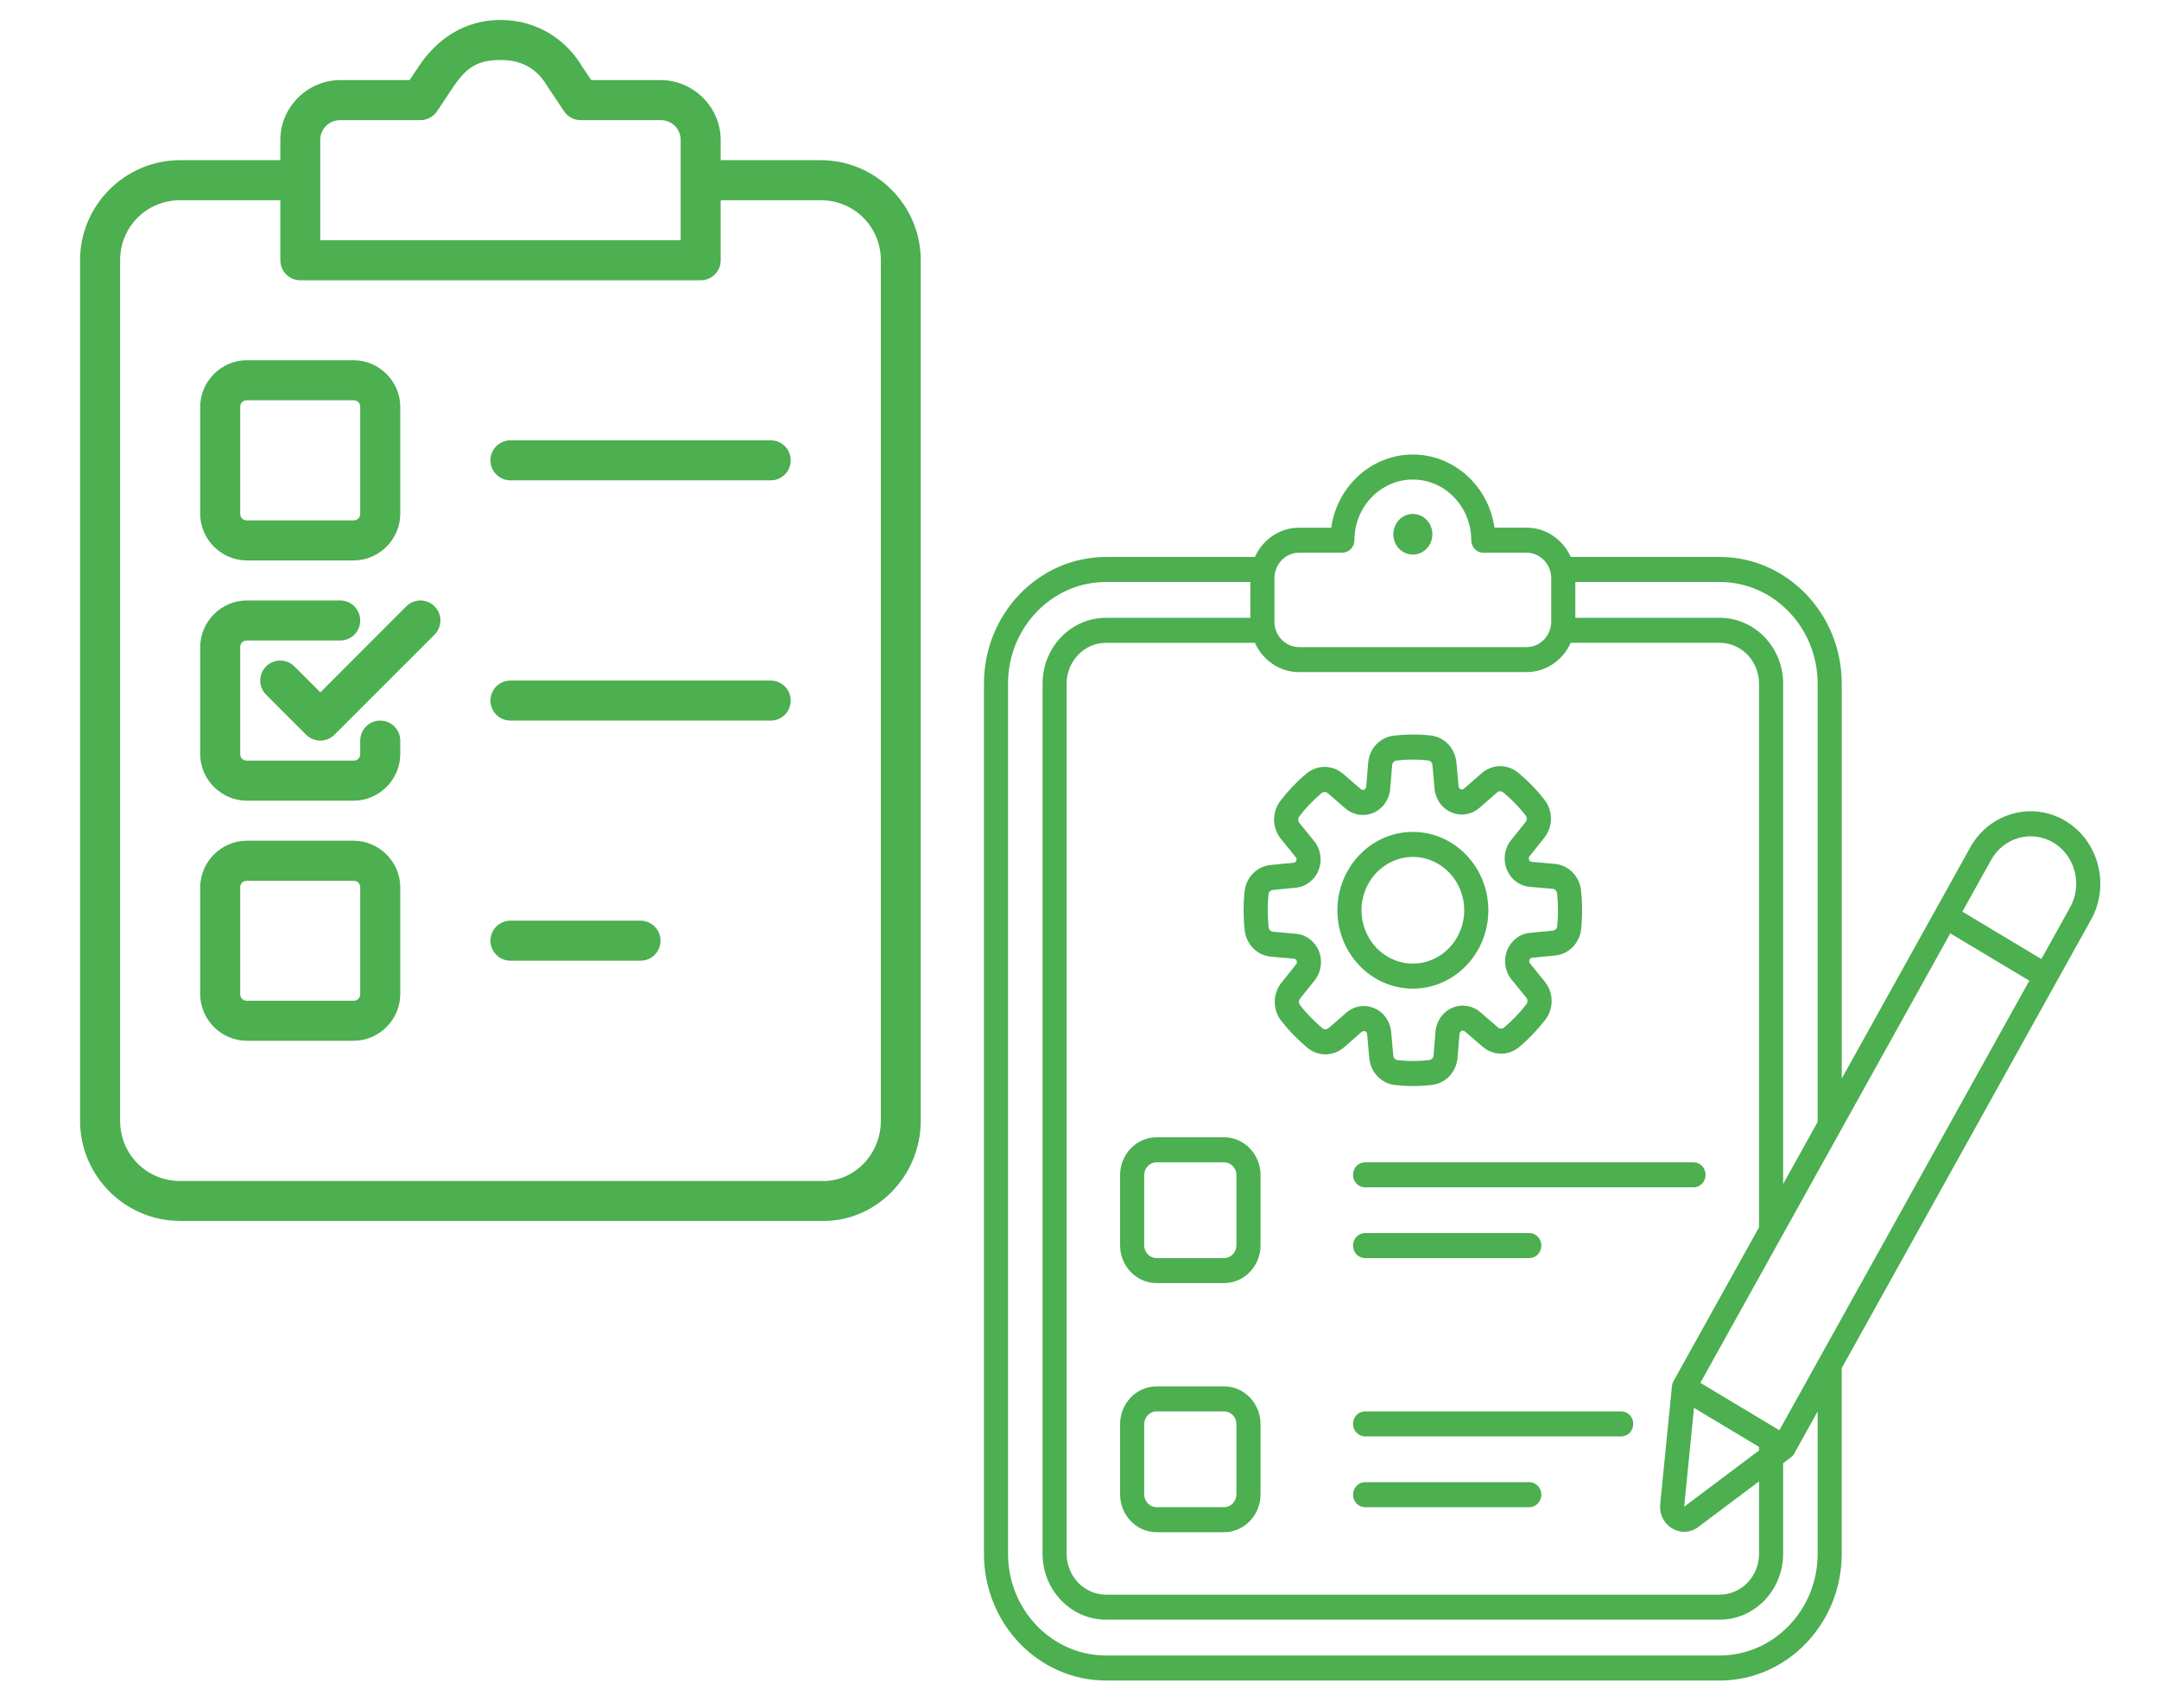 <svg width="91" height="72" viewBox="0 0 91 72" fill="none" xmlns="http://www.w3.org/2000/svg">
<path d="M21.097 0.841C19.566 0.841 18.406 1.666 17.665 2.778L17.266 3.376H14.345C12.957 3.376 11.816 4.517 11.816 5.905V10.968C11.816 11.079 11.837 11.189 11.879 11.291C11.921 11.394 11.983 11.487 12.061 11.566C12.139 11.645 12.232 11.707 12.335 11.75C12.437 11.793 12.546 11.815 12.657 11.815H29.53C29.642 11.816 29.752 11.794 29.855 11.752C29.958 11.709 30.051 11.647 30.13 11.568C30.209 11.489 30.271 11.396 30.314 11.293C30.356 11.19 30.378 11.08 30.377 10.968V5.905C30.377 4.517 29.23 3.376 27.842 3.376H24.921L24.547 2.821C23.89 1.699 22.663 0.841 21.097 0.841ZM21.097 2.529C22.096 2.529 22.68 2.968 23.09 3.669C23.1 3.683 23.11 3.698 23.121 3.712L23.769 4.684C23.846 4.8 23.95 4.896 24.073 4.962C24.196 5.029 24.333 5.064 24.473 5.064H27.842C28.318 5.064 28.689 5.429 28.689 5.905V10.127H13.498V5.905C13.498 5.429 13.869 5.064 14.345 5.064H17.721C17.861 5.064 17.998 5.029 18.121 4.962C18.244 4.896 18.348 4.8 18.425 4.684L19.073 3.712C19.629 2.877 20.083 2.529 21.097 2.529Z" fill="#4CAF50"/>
<path d="M7.592 6.752C5.272 6.752 3.375 8.648 3.375 10.968V47.249C3.375 49.569 5.272 51.466 7.592 51.466H34.567C36.92 51.545 38.809 49.569 38.809 47.249V39.245H37.127V47.249C37.127 48.657 35.996 49.831 34.623 49.784C34.613 49.784 34.602 49.784 34.592 49.784H7.592C6.184 49.784 5.063 48.657 5.063 47.249V10.968C5.063 9.56 6.184 8.44 7.592 8.44H12.655V6.752H7.592ZM29.528 6.752V8.44H34.592C36 8.44 37.127 9.56 37.127 10.968V39.245H38.809V10.968C38.809 8.648 36.912 6.752 34.592 6.752H29.528Z" fill="#4CAF50"/>
<path d="M10.406 15.185C9.328 15.185 8.438 16.076 8.438 17.153V21.656C8.438 22.734 9.328 23.625 10.406 23.625H14.903C15.98 23.625 16.871 22.734 16.871 21.656V17.153C16.871 16.076 15.98 15.185 14.903 15.185H10.406ZM10.406 16.873H14.903C15.068 16.873 15.183 16.988 15.183 17.153V21.656C15.183 21.822 15.068 21.937 14.903 21.937H10.406C10.24 21.937 10.125 21.822 10.125 21.656V17.153C10.125 16.988 10.24 16.873 10.406 16.873Z" fill="#4CAF50"/>
<path d="M21.513 18.561C21.402 18.561 21.292 18.583 21.19 18.626C21.088 18.669 20.995 18.732 20.917 18.81C20.839 18.889 20.777 18.982 20.735 19.085C20.693 19.187 20.671 19.297 20.672 19.408C20.673 19.631 20.762 19.844 20.919 20.002C21.076 20.159 21.29 20.248 21.513 20.249H32.481C32.592 20.249 32.702 20.228 32.804 20.186C32.907 20.144 33 20.082 33.079 20.004C33.157 19.926 33.22 19.833 33.263 19.731C33.306 19.628 33.328 19.519 33.328 19.408C33.329 19.297 33.307 19.186 33.264 19.083C33.222 18.98 33.16 18.887 33.081 18.808C33.002 18.729 32.909 18.667 32.806 18.624C32.703 18.582 32.592 18.56 32.481 18.561H21.513Z" fill="#4CAF50"/>
<path d="M10.406 25.312C9.328 25.312 8.438 26.203 8.438 27.281V31.784C8.438 32.861 9.328 33.752 10.406 33.752H14.903C15.98 33.752 16.871 32.861 16.871 31.784V31.217C16.87 30.994 16.781 30.781 16.624 30.623C16.466 30.466 16.253 30.377 16.03 30.376C15.919 30.376 15.809 30.397 15.707 30.439C15.604 30.481 15.511 30.543 15.432 30.621C15.354 30.699 15.291 30.792 15.248 30.894C15.206 30.997 15.183 31.106 15.183 31.217V31.784C15.183 31.949 15.068 32.064 14.903 32.064H10.406C10.24 32.064 10.125 31.949 10.125 31.784V27.281C10.125 27.115 10.24 27 10.406 27H14.342C14.453 27 14.563 26.978 14.665 26.935C14.767 26.892 14.86 26.83 14.938 26.751C15.016 26.672 15.078 26.579 15.12 26.477C15.162 26.374 15.183 26.264 15.183 26.153C15.182 25.93 15.093 25.717 14.936 25.559C14.778 25.402 14.565 25.313 14.342 25.312H10.406Z" fill="#4CAF50"/>
<path d="M21.513 28.688C21.29 28.689 21.076 28.778 20.919 28.935C20.762 29.093 20.673 29.306 20.672 29.529C20.671 29.64 20.693 29.75 20.735 29.852C20.777 29.955 20.839 30.048 20.917 30.127C20.995 30.206 21.088 30.268 21.19 30.311C21.292 30.354 21.402 30.376 21.513 30.376H32.481C32.592 30.377 32.703 30.355 32.806 30.313C32.909 30.27 33.002 30.208 33.081 30.129C33.16 30.05 33.222 29.957 33.264 29.854C33.307 29.751 33.329 29.64 33.328 29.529C33.328 29.418 33.306 29.309 33.263 29.206C33.22 29.104 33.157 29.011 33.079 28.933C33 28.855 32.907 28.793 32.804 28.751C32.702 28.709 32.592 28.688 32.481 28.688H21.513Z" fill="#4CAF50"/>
<path d="M17.122 25.562L13.503 29.186L12.407 28.09C12.249 27.933 12.035 27.845 11.812 27.845C11.589 27.845 11.375 27.933 11.217 28.09C11.138 28.169 11.076 28.262 11.033 28.364C10.991 28.467 10.969 28.577 10.969 28.688C10.969 28.799 10.991 28.909 11.033 29.012C11.076 29.115 11.138 29.208 11.217 29.286L12.905 30.974C13.063 31.131 13.277 31.219 13.5 31.219C13.723 31.219 13.937 31.131 14.095 30.974L18.318 26.751C18.475 26.593 18.563 26.379 18.563 26.156C18.563 25.933 18.475 25.72 18.318 25.562C18.239 25.483 18.146 25.42 18.044 25.378C17.941 25.335 17.831 25.313 17.72 25.313C17.609 25.313 17.499 25.335 17.396 25.378C17.293 25.42 17.2 25.483 17.122 25.562Z" fill="#4CAF50"/>
<path d="M21.513 38.81C21.402 38.81 21.292 38.832 21.19 38.875C21.088 38.918 20.995 38.98 20.917 39.059C20.839 39.138 20.777 39.231 20.735 39.333C20.693 39.436 20.671 39.546 20.672 39.657C20.673 39.879 20.762 40.093 20.919 40.25C21.076 40.408 21.29 40.497 21.513 40.498H27C27.223 40.497 27.436 40.408 27.594 40.25C27.751 40.093 27.84 39.879 27.841 39.657C27.841 39.546 27.82 39.436 27.778 39.333C27.736 39.231 27.674 39.138 27.596 39.059C27.518 38.98 27.425 38.918 27.323 38.875C27.221 38.832 27.111 38.81 27 38.81H21.513Z" fill="#4CAF50"/>
<path d="M10.406 35.44C9.328 35.44 8.438 36.331 8.438 37.408V41.905C8.438 42.982 9.328 43.873 10.406 43.873H14.903C15.98 43.873 16.871 42.982 16.871 41.905V37.408C16.871 36.331 15.98 35.44 14.903 35.44H10.406ZM10.406 37.128H14.903C15.068 37.128 15.183 37.243 15.183 37.408V41.905C15.183 42.07 15.068 42.185 14.903 42.185H10.406C10.24 42.185 10.125 42.07 10.125 41.905V37.408C10.125 37.243 10.24 37.128 10.406 37.128Z" fill="#4CAF50"/>
<path d="M58.727 22.521C58.727 22.049 59.096 21.666 59.551 21.666C60.006 21.666 60.374 22.049 60.374 22.521C60.374 22.994 60.006 23.377 59.551 23.377C59.095 23.377 58.727 22.994 58.727 22.521ZM53.131 49.537V52.492C53.131 53.372 52.441 54.088 51.594 54.088H48.748C47.901 54.088 47.211 53.372 47.211 52.492V49.537C47.211 48.658 47.901 47.941 48.748 47.941H51.593C52.441 47.941 53.131 48.657 53.131 49.537ZM52.115 49.537C52.115 49.239 51.882 48.996 51.594 48.996H48.748C48.46 48.996 48.227 49.239 48.227 49.537V52.492C48.227 52.791 48.46 53.034 48.748 53.034H51.593C51.881 53.034 52.114 52.791 52.114 52.492V49.537H52.115ZM57.536 53.034H64.458C64.739 53.034 64.966 52.797 64.966 52.506C64.966 52.215 64.739 51.979 64.458 51.979H57.536C57.255 51.979 57.028 52.215 57.028 52.506C57.028 52.797 57.255 53.034 57.536 53.034ZM57.028 49.524C57.028 49.815 57.255 50.051 57.536 50.051H71.381C71.661 50.051 71.889 49.815 71.889 49.524C71.889 49.233 71.661 48.996 71.381 48.996H57.536C57.255 48.996 57.028 49.231 57.028 49.524ZM53.131 60.037V62.992C53.131 63.871 52.441 64.588 51.594 64.588H48.748C47.901 64.588 47.211 63.871 47.211 62.992V60.037C47.211 59.157 47.901 58.441 48.748 58.441H51.593C52.441 58.441 53.131 59.157 53.131 60.037ZM52.115 60.037C52.115 59.738 51.882 59.496 51.594 59.496H48.748C48.46 59.496 48.227 59.738 48.227 60.037V62.992C48.227 63.29 48.46 63.533 48.748 63.533H51.593C51.881 63.533 52.114 63.29 52.114 62.992V60.037H52.115ZM64.459 62.479H57.537C57.257 62.479 57.029 62.716 57.029 63.007C57.029 63.298 57.257 63.534 57.537 63.534H64.459C64.74 63.534 64.967 63.298 64.967 63.007C64.967 62.716 64.74 62.479 64.459 62.479ZM68.335 59.496H57.536C57.255 59.496 57.028 59.732 57.028 60.023C57.028 60.314 57.255 60.55 57.536 60.55H68.334C68.614 60.55 68.842 60.314 68.842 60.023C68.842 59.732 68.615 59.496 68.335 59.496ZM56.37 38.371C56.37 36.55 57.797 35.068 59.551 35.068C61.305 35.068 62.732 36.55 62.732 38.371C62.732 40.193 61.305 41.675 59.551 41.675C57.796 41.675 56.37 40.193 56.37 38.371ZM57.386 38.371C57.386 39.611 58.356 40.62 59.551 40.62C60.744 40.62 61.716 39.612 61.716 38.371C61.716 37.131 60.745 36.123 59.551 36.123C58.356 36.124 57.386 37.132 57.386 38.371ZM54.637 36.282C54.651 36.245 54.66 36.189 54.614 36.132L53.994 35.369C53.611 34.898 53.603 34.233 53.973 33.752C54.294 33.335 54.658 32.952 55.058 32.616C55.518 32.228 56.159 32.231 56.616 32.624L57.355 33.262C57.41 33.31 57.464 33.301 57.499 33.286C57.535 33.27 57.578 33.236 57.584 33.163L57.666 32.168C57.715 31.554 58.163 31.077 58.754 31.009C59.264 30.95 59.782 30.947 60.292 31.002C60.882 31.066 61.332 31.539 61.388 32.152L61.477 33.146C61.483 33.22 61.528 33.253 61.564 33.269C61.599 33.283 61.653 33.292 61.707 33.245L62.442 32.601C62.895 32.203 63.536 32.195 63.999 32.579C64.401 32.912 64.769 33.291 65.093 33.705C65.467 34.184 65.464 34.849 65.085 35.323L64.471 36.092C64.425 36.149 64.434 36.205 64.448 36.242C64.463 36.279 64.496 36.324 64.566 36.331L65.525 36.415C66.116 36.467 66.575 36.932 66.641 37.544C66.698 38.075 66.7 38.613 66.647 39.142C66.586 39.755 66.13 40.223 65.54 40.28L64.582 40.373C64.512 40.379 64.48 40.426 64.464 40.463C64.45 40.5 64.442 40.556 64.488 40.612L65.107 41.375C65.49 41.845 65.498 42.511 65.129 42.992C64.808 43.408 64.443 43.791 64.044 44.128C63.584 44.516 62.943 44.513 62.486 44.119L61.747 43.481C61.692 43.434 61.638 43.442 61.602 43.458C61.567 43.474 61.523 43.508 61.517 43.58L61.436 44.576C61.386 45.19 60.938 45.667 60.348 45.735C60.084 45.766 59.817 45.781 59.551 45.781C59.303 45.781 59.055 45.767 58.808 45.74C58.218 45.677 57.768 45.204 57.712 44.591L57.623 43.596C57.617 43.522 57.572 43.49 57.537 43.474C57.501 43.459 57.447 43.451 57.394 43.498L56.658 44.142C56.205 44.539 55.565 44.547 55.101 44.164C54.699 43.83 54.331 43.452 54.008 43.037C53.634 42.558 53.637 41.894 54.016 41.419L54.63 40.651C54.676 40.593 54.667 40.538 54.652 40.501C54.637 40.464 54.605 40.418 54.535 40.412L53.576 40.328C52.985 40.276 52.526 39.811 52.46 39.198C52.403 38.668 52.401 38.13 52.454 37.6C52.514 36.987 52.971 36.519 53.561 36.462L54.518 36.37C54.59 36.365 54.623 36.319 54.637 36.282ZM55.577 36.682C55.413 37.096 55.044 37.38 54.614 37.421L53.656 37.514C53.553 37.523 53.475 37.602 53.465 37.71C53.419 38.166 53.422 38.628 53.47 39.082C53.481 39.19 53.56 39.268 53.663 39.277L54.622 39.362C55.053 39.4 55.424 39.68 55.591 40.094C55.757 40.507 55.689 40.978 55.413 41.324L54.799 42.093C54.733 42.177 54.732 42.288 54.798 42.373C55.076 42.728 55.392 43.054 55.736 43.34C55.817 43.407 55.925 43.405 56.005 43.336L56.74 42.692C56.954 42.506 57.218 42.409 57.486 42.409C57.633 42.409 57.783 42.438 57.924 42.498C58.323 42.668 58.596 43.052 58.636 43.499L58.725 44.494C58.734 44.601 58.81 44.681 58.914 44.692C59.352 44.739 59.797 44.737 60.235 44.687C60.339 44.675 60.414 44.594 60.423 44.486L60.505 43.491C60.541 43.044 60.811 42.657 61.209 42.485C61.607 42.312 62.061 42.382 62.395 42.669L63.134 43.307C63.214 43.377 63.322 43.377 63.403 43.308C63.745 43.019 64.059 42.691 64.334 42.334C64.399 42.249 64.397 42.136 64.33 42.054L63.711 41.292C63.431 40.949 63.36 40.477 63.524 40.063C63.687 39.648 64.056 39.365 64.487 39.324L65.445 39.231C65.548 39.221 65.625 39.142 65.635 39.035C65.681 38.579 65.679 38.118 65.63 37.663C65.619 37.555 65.541 37.477 65.437 37.467L64.479 37.383C64.048 37.345 63.676 37.065 63.51 36.651C63.343 36.238 63.411 35.766 63.687 35.42L64.302 34.651C64.368 34.568 64.369 34.456 64.303 34.372C64.025 34.017 63.709 33.692 63.364 33.405C63.283 33.337 63.175 33.339 63.095 33.409L62.36 34.052C62.03 34.341 61.576 34.416 61.177 34.246C60.778 34.077 60.505 33.693 60.465 33.247L60.376 32.252C60.366 32.144 60.29 32.064 60.187 32.054C59.748 32.006 59.303 32.008 58.865 32.059C58.762 32.071 58.687 32.152 58.677 32.259L58.596 33.255C58.559 33.702 58.289 34.088 57.891 34.261C57.493 34.434 57.039 34.364 56.706 34.077L55.967 33.438C55.886 33.37 55.779 33.369 55.697 33.438C55.355 33.726 55.041 34.054 54.766 34.412C54.701 34.496 54.703 34.608 54.77 34.691L55.39 35.455C55.669 35.797 55.74 36.267 55.577 36.682ZM88.133 38.775L77.627 57.673V65.501C77.627 68.446 75.32 70.841 72.485 70.841H46.615C43.779 70.841 41.473 68.446 41.473 65.501V28.819C41.473 25.874 43.779 23.479 46.615 23.479H52.894C53.221 22.751 53.93 22.245 54.753 22.245H56.11C56.356 20.502 57.805 19.16 59.55 19.16C61.295 19.16 62.744 20.502 62.991 22.244H64.348C65.17 22.244 65.879 22.75 66.206 23.478H72.486C75.321 23.478 77.628 25.873 77.628 28.818V45.466L83.044 35.723C83.855 34.265 85.655 33.764 87.058 34.606C88.462 35.449 88.944 37.319 88.133 38.775ZM70.986 63.515L74.141 61.143V60.992L71.4 59.348L70.986 63.515ZM85.534 41.34L82.204 39.344L71.669 58.293L74.999 60.29L85.534 41.34ZM72.486 24.533H66.399V26.043H72.486C73.96 26.043 75.158 27.288 75.158 28.818V49.91L76.612 47.294V28.818C76.611 26.455 74.761 24.533 72.486 24.533ZM53.716 26.202C53.716 26.795 54.181 27.278 54.752 27.278H59.549H64.347C64.917 27.278 65.382 26.795 65.382 26.202V24.375C65.382 23.782 64.917 23.299 64.347 23.299H62.52C62.239 23.299 62.012 23.062 62.012 22.771C62.012 21.361 60.907 20.215 59.55 20.215C58.192 20.215 57.088 21.362 57.088 22.771C57.088 23.062 56.86 23.299 56.58 23.299H54.753C54.182 23.299 53.717 23.782 53.717 24.375V26.202H53.716ZM52.894 27.098H46.615C45.702 27.098 44.958 27.87 44.958 28.818V65.5C44.958 66.448 45.702 67.22 46.615 67.22H72.486C73.399 67.22 74.142 66.448 74.142 65.5V62.446L71.582 64.369C71.403 64.504 71.196 64.572 70.988 64.572C70.814 64.572 70.639 64.524 70.479 64.428C70.127 64.218 69.934 63.826 69.976 63.406L70.471 58.431C70.478 58.358 70.5 58.286 70.536 58.222L74.142 51.735V28.817C74.142 27.869 73.399 27.097 72.486 27.097H66.206C65.879 27.824 65.17 28.331 64.348 28.331H54.753C53.93 28.333 53.22 27.826 52.894 27.098ZM76.611 59.5L75.625 61.274C75.59 61.338 75.541 61.394 75.483 61.437L75.157 61.682V65.5C75.157 67.03 73.958 68.275 72.485 68.275H46.615C45.141 68.275 43.943 67.03 43.943 65.5V28.818C43.943 27.288 45.141 26.043 46.615 26.043H52.701V24.533H46.615C44.34 24.533 42.488 26.455 42.488 28.818V65.5C42.488 67.862 44.34 69.785 46.615 69.785H72.486C74.761 69.785 76.612 67.862 76.612 65.5V59.5H76.611ZM86.55 35.52C85.632 34.97 84.454 35.298 83.924 36.251L82.712 38.43L86.042 40.427L87.254 38.248C87.784 37.294 87.468 36.071 86.55 35.52Z" fill="#4CAF50"/>
</svg>
